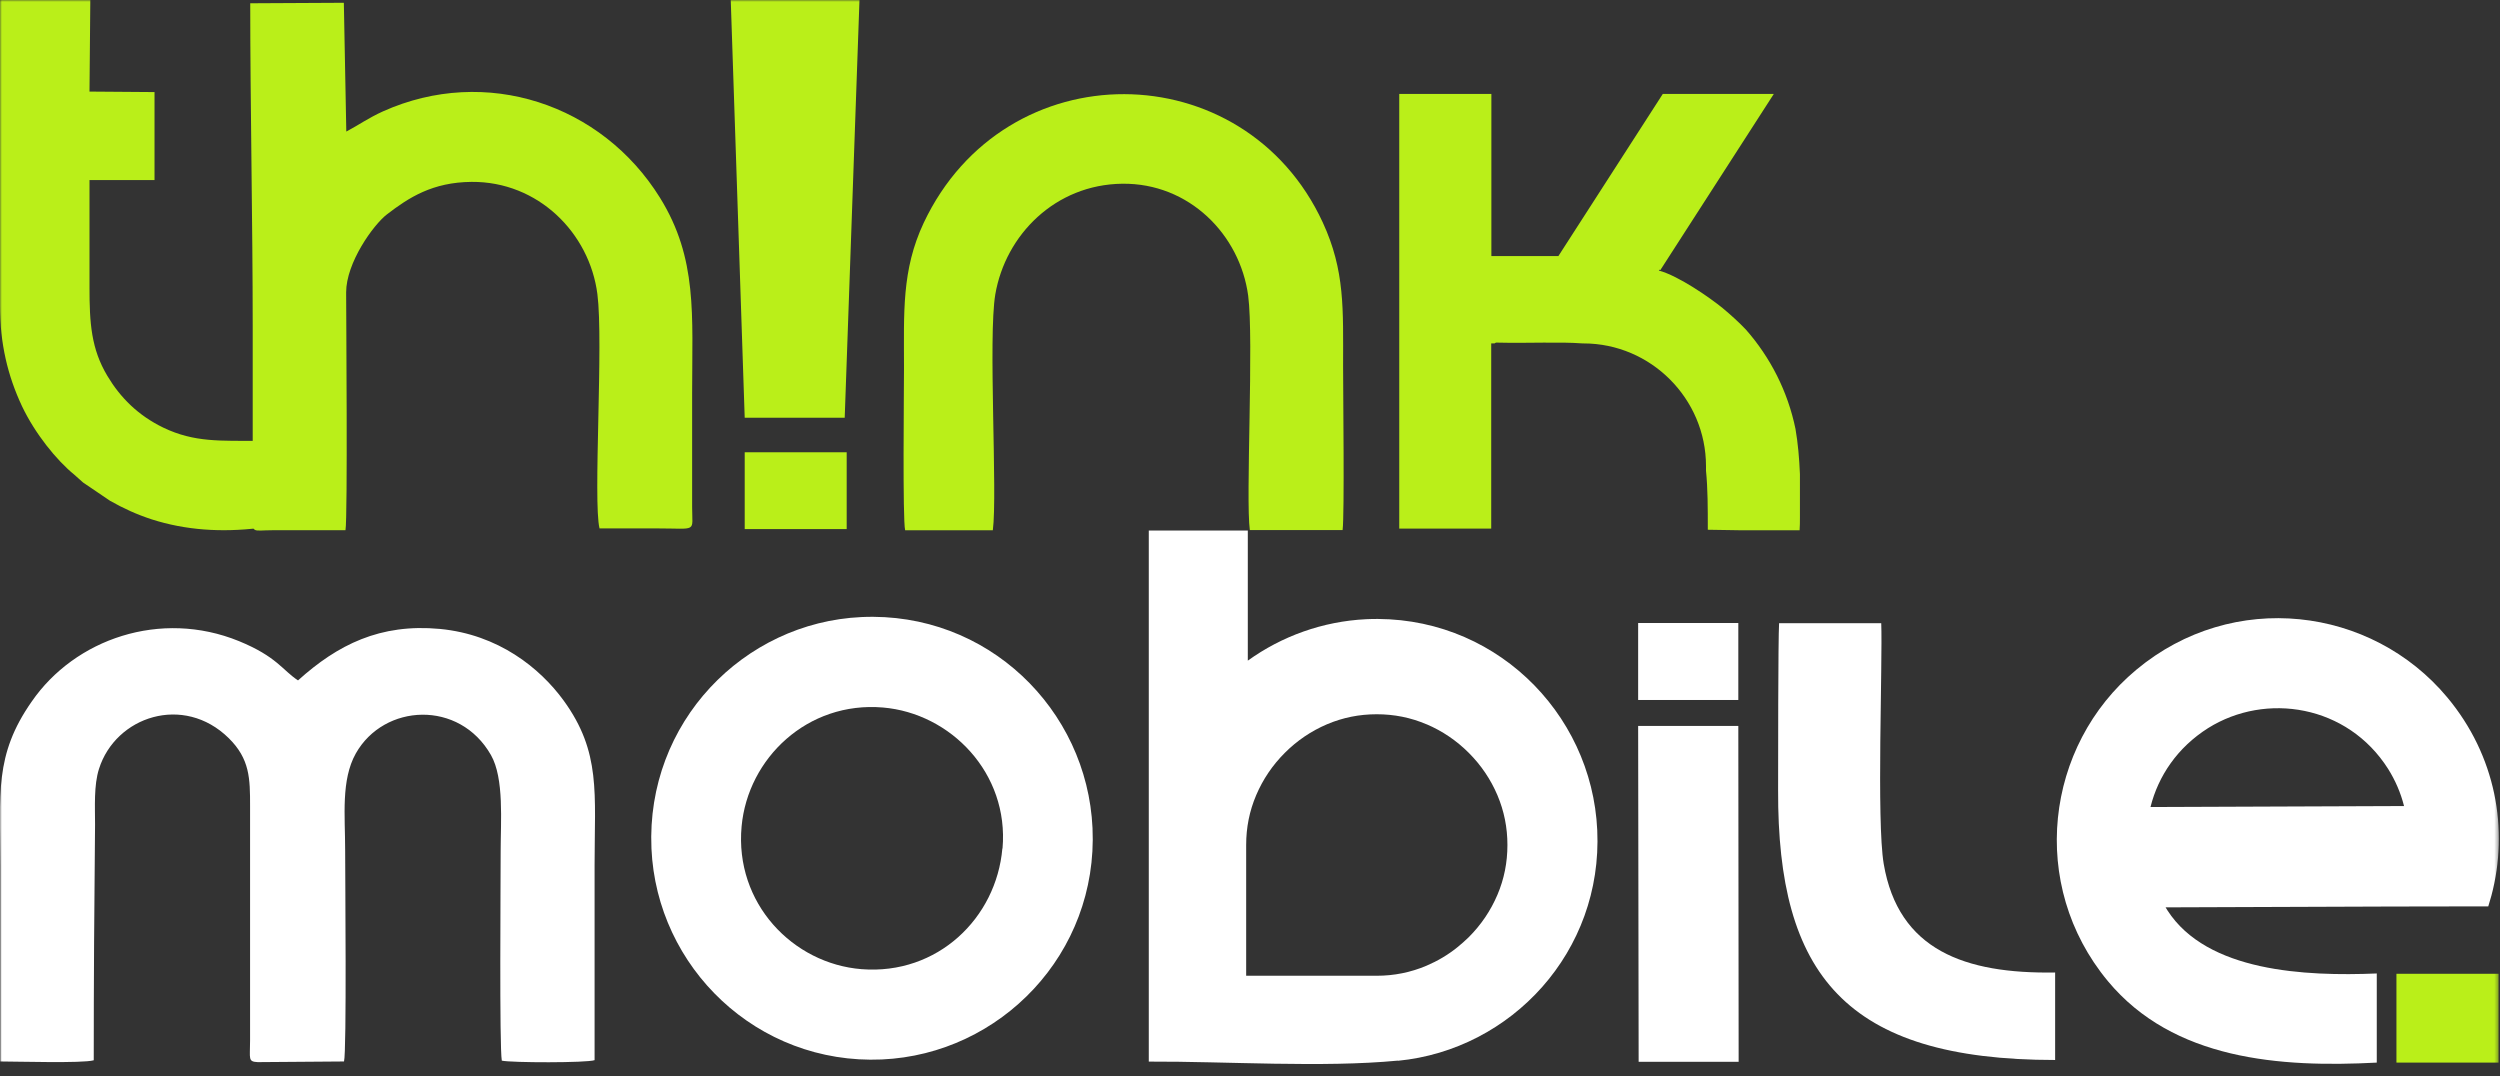 <?xml version="1.0" encoding="UTF-8"?> <svg xmlns="http://www.w3.org/2000/svg" width="655" height="282" viewBox="0 0 655 282" fill="none"><rect x="0" y="0" width="655" height="282" fill="#333333" stroke="none"/><mask id="mask0_244_256" style="mask-type:luminance" maskUnits="userSpaceOnUse" x="0" y="0" width="655" height="282"><path d="M654.643 0H0V282H654.643V0Z" fill="white"></path></mask><g mask="url(#mask0_244_256)"><path fill-rule="evenodd" clip-rule="evenodd" d="M492.883 163.229C493.271 173.483 491.635 215.065 493.529 226.312C497.358 248.933 514.782 255.182 538.445 254.794V277.717C483.332 277.717 465.692 255.181 465.865 207.049C465.865 201.362 465.865 166.89 466.123 163.271H492.883V163.229Z" fill="white"></path><path fill-rule="evenodd" clip-rule="evenodd" d="M90.516 138.918C91.118 135.556 90.689 81.436 90.689 76.609C90.689 68.809 97.831 58.9 101.358 56.184C107.123 51.746 113.32 47.739 123.559 47.653C140.984 47.523 154.448 61.011 156.514 77.04C158.149 89.709 155.352 131.291 157.073 138.444H172.261C182.844 138.444 181.339 139.607 181.339 132.885C181.339 122.932 181.339 112.977 181.339 102.98C181.339 82.513 182.801 67.733 172.905 51.789C157.675 27.271 127.302 17.102 100.368 29.168C96.54 30.89 94.001 32.743 90.731 34.468L90.087 0.729L65.562 0.858C65.562 27.055 66.209 59.2 66.209 85.4V134.652C66.123 139.995 65.951 138.918 71.371 138.918C77.739 138.918 84.15 138.918 90.516 138.918Z" fill="#BAEF19"></path><path fill-rule="evenodd" clip-rule="evenodd" d="M260.123 138.927C261.371 129.36 258.875 88.382 260.768 77.136C263.435 61.537 276.472 48.352 294.025 48.136C311.535 47.921 324.873 61.451 327.024 77.48C328.53 88.856 326.335 130.825 327.454 138.884H351.763C352.278 134.746 351.892 102.947 351.892 95.966C351.892 80.971 352.407 70.931 346.557 58.262C325.991 13.794 263.392 13.104 242.009 58.392C236.201 70.758 236.847 81.919 236.847 96.44C236.847 102.128 236.46 136.255 237.148 138.927H260.123Z" fill="#BAEF19"></path><path fill-rule="evenodd" clip-rule="evenodd" d="M67.762 115.518C57.952 115.432 50.983 115.992 42.765 112.028C36.183 108.839 31.536 104.185 28.137 98.498C23.878 91.388 23.448 84.623 23.448 75.272V47.178H40.485V24.125L23.448 23.995L23.663 -0.049H0V80.098C0 90.052 2.022 98.455 5.765 106.426C9.207 113.665 14.843 120.602 19.447 124.352C20.393 125.127 20.823 125.644 21.77 126.42L28.826 131.203C32.311 133.185 35.795 134.779 39.754 136.072C48.616 138.916 57.995 139.52 67.762 138.355C68.622 136.158 68.622 117.586 67.762 115.475V115.518Z" fill="#BAEF19"></path><path fill-rule="evenodd" clip-rule="evenodd" d="M191.455 0H225.185L221.313 109.448H195.112L191.455 0Z" fill="#BAEF19"></path><path fill-rule="evenodd" clip-rule="evenodd" d="M429.324 278.185H455.525L455.439 190.195H429.195L429.324 278.185Z" fill="white"></path><path fill-rule="evenodd" clip-rule="evenodd" d="M195.113 118.496H221.831V138.619H195.113V118.496Z" fill="#BAEF19"></path><path fill-rule="evenodd" clip-rule="evenodd" d="M429.195 183.395H455.439V163.229H429.195V183.395Z" fill="white"></path><path fill-rule="evenodd" clip-rule="evenodd" d="M627.869 278.4H654.629V255.131H627.869V278.4Z" fill="#BAEF19"></path><path fill-rule="evenodd" clip-rule="evenodd" d="M24.56 277.76C24.56 257.163 24.689 236.609 24.904 216.013C24.904 211.359 24.56 205.757 25.937 201.448C30.282 187.702 48.094 181.756 59.925 193.391C65.476 198.862 65.519 203.991 65.519 211.187V272.633C65.519 277.459 64.916 278.148 67.541 278.278L90.128 278.105C90.859 275.649 90.429 229.327 90.429 222.605C90.429 213.772 89.31 204.378 93.226 197.398C100.626 184.298 120.373 183.307 128.634 197.829C132.119 203.947 131.172 215.236 131.172 223.079C131.172 230.62 130.828 274.356 131.473 277.89C133.926 278.45 153.803 278.493 155.782 277.76V226.612C155.782 207.826 157.503 197.096 147.693 183.566C141.455 174.991 130.57 166.244 115.253 164.779C99.593 163.313 88.45 168.915 78.081 178.266C73.951 175.551 72.574 172.061 62.593 167.967C42.071 159.608 19.613 167.407 8.297 183.825C-1.555 197.915 0.08 207.912 0.08 227V278.105C4.468 278.105 21.592 278.622 24.517 277.803L24.56 277.76Z" fill="white"></path><path fill-rule="evenodd" clip-rule="evenodd" d="M262.62 222.297C261.028 240.523 245.668 255.475 225.749 253.924C207.722 252.502 192.449 236.645 194.299 216.522C195.934 198.683 211.551 183.688 231.342 185.368C249.068 186.877 264.384 202.561 262.663 222.297H262.62ZM170.68 222.297C172.056 253.493 198.386 279.003 231.041 277.581C262.147 276.202 287.746 249.831 286.24 216.953C284.82 185.799 258.619 160.161 225.706 161.669C194.772 163.091 169.26 189.333 170.68 222.253V222.297Z" fill="white"></path><path fill-rule="evenodd" clip-rule="evenodd" d="M366.249 277.882C346.501 279.778 321.204 278.055 300.982 278.141V139.004H326.925V173.088C335.788 166.71 346.501 162.79 357.945 162.23C390.859 160.721 417.06 186.36 418.48 217.514C419.942 249.313 396.021 275.039 366.249 277.925V277.882ZM373.735 189.764C369.605 187.997 365.259 187.135 360.699 187.135C356.139 187.135 351.836 187.997 347.663 189.764C343.533 191.53 339.833 194.029 336.606 197.261C333.379 200.493 330.884 204.198 329.12 208.336C327.356 212.472 326.495 216.824 326.495 221.391V255.648H360.699C365.217 255.648 369.562 254.786 373.735 253.02C376.661 251.77 379.371 250.175 381.824 248.193C382.856 247.375 383.846 246.47 384.835 245.521C388.062 242.29 390.558 238.584 392.321 234.448C394.086 230.312 394.946 225.959 394.946 221.391C394.946 216.824 394.086 212.515 392.321 208.336C390.558 204.198 388.062 200.493 384.835 197.261C381.608 194.029 377.909 191.53 373.779 189.764H373.735Z" fill="white"></path><path fill-rule="evenodd" clip-rule="evenodd" d="M366.647 24.607H390.74V67.094H408.294L435.656 24.607H464.742L435.011 70.757C435.011 70.757 434.84 70.67 434.711 70.67C434.711 70.757 434.668 70.8 434.625 70.886C439.788 72.265 448.048 78.039 451.318 80.71C453.598 82.606 455.619 84.459 457.427 86.355C463.837 93.637 468.397 102.557 470.419 112.381C471.064 116.131 471.409 120.051 471.581 124.188V135.607C471.581 136.727 471.582 137.848 471.495 138.924H455.662L447.445 138.795C447.445 133.15 447.445 127.98 446.972 123.327V122.12C446.972 104.453 432.516 89.975 414.876 89.975H414.661C408.164 89.501 400.979 89.975 391.944 89.759C391.815 89.845 391.686 89.888 391.557 89.975H390.698V138.494H366.604V24.607H366.647Z" fill="#BAEF19"></path><path fill-rule="evenodd" clip-rule="evenodd" d="M622.714 278.36V255.049C603.914 255.824 578.229 254.618 567.86 238.502C567.688 238.243 567.516 237.986 567.387 237.727L626.329 237.511L651.927 237.468L652.745 234.667C657.349 217.345 653.95 197.998 641.172 182.701C621.295 158.873 585.026 154.391 559.728 175.462C535.764 195.413 531.376 231.866 552.242 257.031C569.409 277.714 597.373 279.74 622.714 278.403V278.36ZM629.899 211.184L563.429 211.442C565.451 203.341 570.485 195.844 578.53 190.759C593.674 181.279 615.057 184.684 625.683 201.445C627.577 204.461 628.996 207.736 629.857 211.184H629.899Z" fill="white"></path></g></svg> 